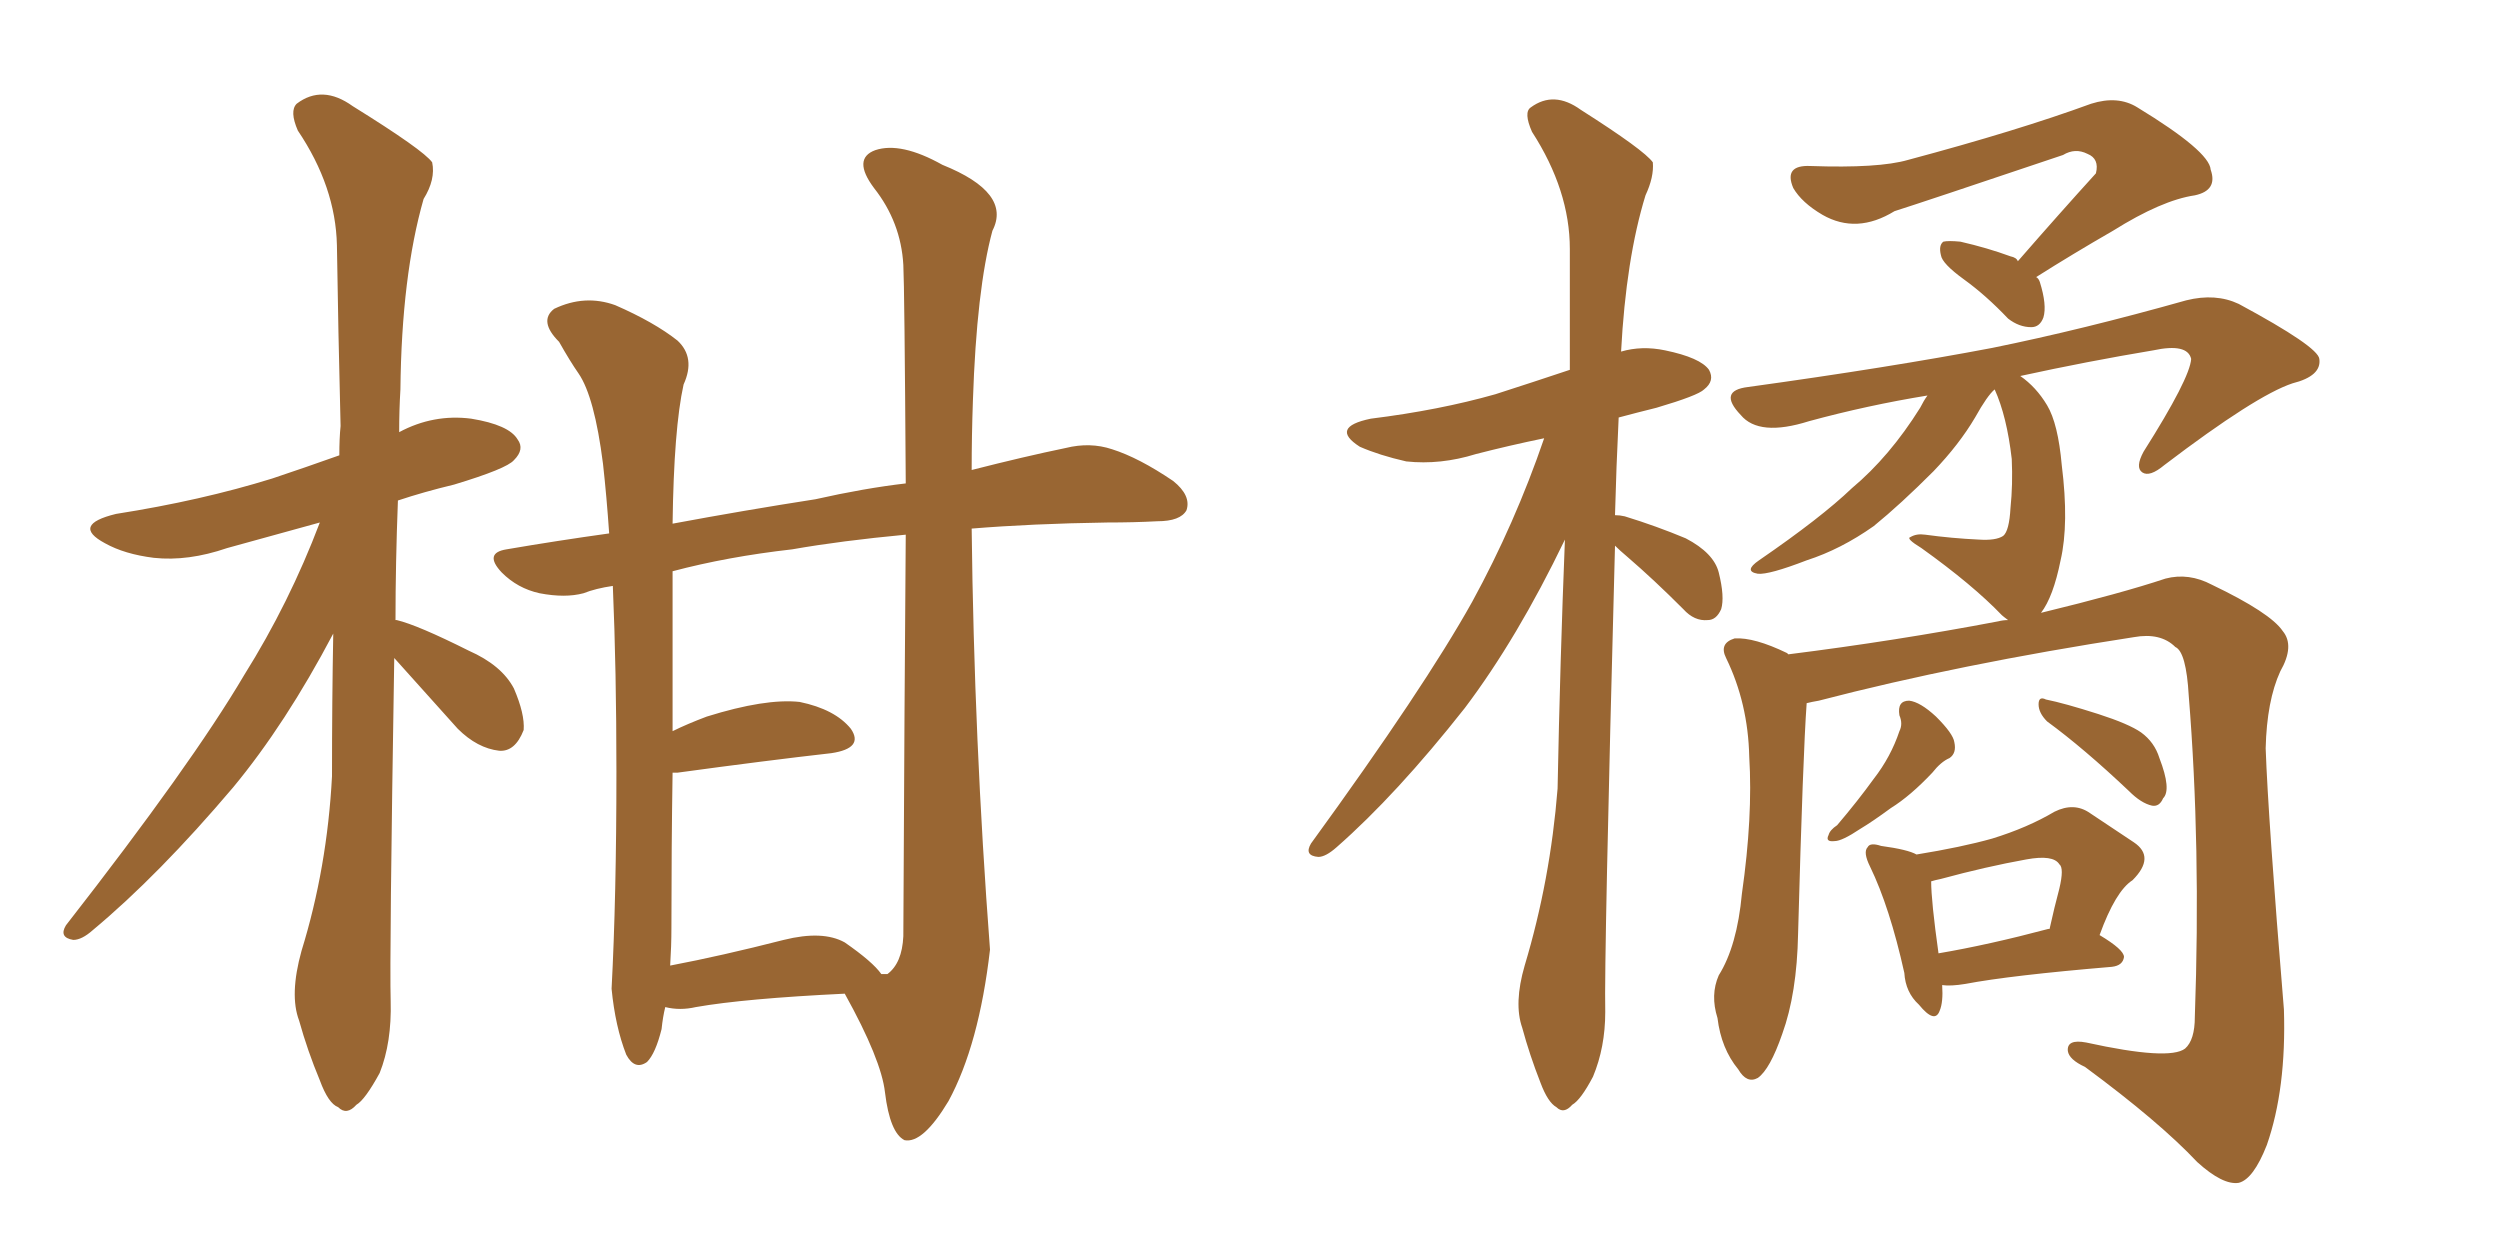 <svg xmlns="http://www.w3.org/2000/svg" xmlns:xlink="http://www.w3.org/1999/xlink" width="300" height="150"><path fill="#996633" padding="10" d="M47.31 78.96L47.31 78.96Q46.73 114.84 46.88 120.12L46.88 120.12Q47.02 125.10 45.56 128.76L45.56 128.76Q43.80 131.98 42.77 132.57L42.77 132.57Q41.60 133.89 40.58 132.86L40.58 132.86Q39.40 132.42 38.38 129.64L38.38 129.64Q36.91 126.12 35.89 122.46L35.89 122.46Q34.72 119.38 36.18 114.11L36.18 114.11Q39.26 104.15 39.84 93.16L39.84 93.16Q39.84 84.08 39.99 76.03L39.99 76.03Q34.28 86.87 27.98 94.48L27.98 94.48Q19.04 105.03 11.13 111.62L11.13 111.62Q9.81 112.79 8.79 112.79L8.79 112.79Q7.03 112.50 7.91 111.04L7.91 111.04Q23.00 91.70 29.30 81.01L29.30 81.01Q34.72 72.36 38.38 62.70L38.38 62.70Q32.52 64.31 27.25 65.77L27.25 65.77Q22.56 67.38 18.46 66.94L18.46 66.94Q14.94 66.50 12.60 65.19L12.60 65.19Q8.50 62.99 13.92 61.67L13.92 61.67Q24.17 60.06 32.67 57.42L32.67 57.42Q36.62 56.10 40.72 54.64L40.72 54.64Q40.72 52.59 40.87 51.12L40.87 51.12Q40.58 39.55 40.43 29.44L40.43 29.44Q40.28 22.41 35.74 15.67L35.74 15.67Q34.72 13.33 35.60 12.45L35.60 12.45Q38.67 10.11 42.33 12.74L42.33 12.74Q50.83 18.02 51.86 19.48L51.86 19.48Q52.29 21.53 50.83 23.88L50.83 23.88Q48.19 33.11 48.05 46.73L48.05 46.73Q47.90 49.22 47.90 51.86L47.90 51.86Q52.00 49.66 56.54 50.24L56.54 50.24Q61.08 50.98 62.11 52.73L62.11 52.73Q62.99 53.91 61.67 55.22L61.67 55.22Q60.79 56.25 54.49 58.15L54.49 58.15Q50.83 59.03 47.75 60.06L47.75 60.06Q47.46 67.68 47.46 74.41L47.46 74.41Q47.61 74.41 47.61 74.41L47.61 74.41Q50.10 75 56.25 78.08L56.25 78.08Q60.21 79.83 61.67 82.62L61.67 82.62Q62.99 85.69 62.84 87.60L62.84 87.60Q61.82 90.23 59.91 90.09L59.91 90.09Q57.28 89.79 54.93 87.45L54.93 87.45Q50.98 83.06 47.31 78.96ZM79.83 120.85L79.83 120.85Q79.54 122.02 79.39 123.49L79.39 123.49Q78.66 126.42 77.64 127.44L77.64 127.44Q76.17 128.47 75.15 126.56L75.15 126.56Q73.83 123.19 73.39 118.65L73.39 118.65Q73.97 107.67 73.97 92.58L73.97 92.58Q73.97 80.42 73.54 70.31L73.54 70.31Q71.48 70.61 70.02 71.19L70.02 71.19Q67.82 71.78 64.75 71.19L64.75 71.19Q62.11 70.61 60.21 68.70L60.21 68.70Q58.01 66.36 60.79 65.92L60.79 65.92Q66.80 64.89 73.10 64.01L73.10 64.01Q72.80 59.62 72.36 55.66L72.36 55.66Q71.34 47.61 69.43 44.82L69.43 44.82Q68.41 43.36 67.09 41.02L67.09 41.02Q64.60 38.53 66.50 37.06L66.50 37.06Q70.17 35.30 73.83 36.62L73.83 36.62Q78.52 38.67 81.30 40.87L81.30 40.87Q83.50 42.92 82.03 46.14L82.03 46.14Q80.86 51.42 80.71 62.84L80.71 62.84Q89.36 61.23 97.85 59.91L97.85 59.91Q103.71 58.59 108.69 58.01L108.69 58.01Q108.54 34.42 108.40 31.79L108.40 31.79Q108.11 26.66 104.88 22.56L104.88 22.56Q102.25 19.04 105.03 18.02L105.03 18.02Q108.11 16.99 113.09 19.78L113.09 19.78Q121.44 23.14 119.09 27.69L119.09 27.69Q117.19 34.72 116.75 48.05L116.75 48.05Q116.60 52.29 116.60 56.40L116.60 56.40Q122.90 54.79 127.88 53.76L127.88 53.76Q130.81 53.03 133.45 53.91L133.45 53.91Q136.67 54.93 140.77 57.71L140.77 57.71Q142.97 59.47 142.38 61.23L142.38 61.23Q141.65 62.55 138.87 62.55L138.87 62.55Q136.08 62.70 132.86 62.70L132.86 62.70Q123.78 62.84 116.60 63.43L116.60 63.43Q116.89 88.77 118.80 113.96L118.80 113.96Q117.48 125.39 113.82 132.13L113.82 132.13Q110.74 137.26 108.54 136.82L108.54 136.82Q106.79 135.94 106.20 131.10L106.20 131.10Q105.76 127.15 101.37 119.24L101.37 119.24Q89.36 119.82 83.50 120.85L83.50 120.85Q81.59 121.29 79.83 120.85ZM101.37 113.09L101.37 113.09L101.37 113.09Q104.74 115.43 105.76 116.89L105.76 116.89Q106.35 116.89 106.49 116.89L106.49 116.89Q108.25 115.58 108.40 112.35L108.40 112.35Q108.54 82.76 108.69 64.16L108.69 64.16Q100.93 64.89 95.07 65.92L95.07 65.92Q87.30 66.80 80.71 68.55L80.71 68.55Q80.71 77.93 80.71 87.74L80.71 87.74Q82.47 86.87 84.81 85.99L84.81 85.99Q91.85 83.79 95.95 84.23L95.95 84.23Q100.20 85.11 102.10 87.45L102.10 87.45Q103.71 89.79 99.76 90.38L99.76 90.38Q91.99 91.26 81.30 92.72L81.30 92.72Q80.86 92.72 80.71 92.72L80.71 92.72Q80.57 101.66 80.57 111.33L80.57 111.33Q80.57 113.53 80.42 115.87L80.42 115.87Q86.57 114.70 94.04 112.79L94.04 112.79Q98.73 111.62 101.37 113.09ZM193.80 65.48L193.80 65.48Q192.48 115.14 192.63 121.44L192.63 121.44Q192.63 125.68 191.16 129.20L191.16 129.20Q189.70 131.98 188.67 132.57L188.67 132.57Q187.65 133.74 186.77 132.86L186.77 132.86Q185.74 132.28 184.86 129.93L184.86 129.93Q183.54 126.56 182.67 123.34L182.67 123.34Q181.64 120.41 182.96 115.87L182.96 115.87Q186.04 105.62 186.91 94.63L186.91 94.63Q187.21 79.25 187.79 64.75L187.79 64.75Q182.08 76.61 175.78 84.96L175.78 84.96Q167.58 95.36 160.40 101.66L160.40 101.66Q159.08 102.83 158.20 102.83L158.20 102.83Q156.45 102.69 157.32 101.22L157.32 101.22Q170.95 82.47 176.66 72.22L176.66 72.22Q181.79 62.84 185.30 52.59L185.30 52.59Q181.05 53.47 177.10 54.49L177.10 54.49Q172.85 55.81 168.75 55.37L168.75 55.37Q165.53 54.64 163.18 53.61L163.18 53.61Q159.52 51.27 164.50 50.24L164.50 50.24Q172.71 49.22 179.44 47.31L179.44 47.31Q183.98 45.85 188.38 44.38L188.38 44.38Q188.38 36.62 188.38 29.88L188.38 29.88Q188.38 22.85 183.84 15.82L183.84 15.82Q182.81 13.48 183.69 12.89L183.69 12.89Q186.47 10.84 189.70 13.18L189.70 13.18Q197.31 18.02 198.34 19.48L198.34 19.48Q198.49 21.24 197.46 23.44L197.46 23.44Q195.12 31.05 194.53 42.19L194.53 42.19Q197.02 41.46 199.80 42.04L199.80 42.04Q204.05 42.92 205.08 44.38L205.08 44.38Q205.81 45.70 204.49 46.73L204.49 46.73Q203.76 47.46 198.78 48.93L198.78 48.93Q196.44 49.51 194.24 50.10L194.24 50.10Q193.95 56.10 193.80 61.82L193.80 61.82Q194.38 61.82 194.97 61.96L194.97 61.96Q198.78 63.13 202.29 64.60L202.29 64.60Q205.66 66.36 206.25 68.70L206.25 68.70Q206.98 71.63 206.54 73.10L206.54 73.10Q205.96 74.41 204.93 74.41L204.93 74.41Q203.32 74.56 202.00 73.10L202.00 73.10Q198.49 69.58 195.26 66.80L195.26 66.80Q194.38 66.06 193.80 65.48ZM242.14 31.35L242.14 31.35Q247.12 25.63 251.51 20.80L251.51 20.80Q251.95 19.04 250.49 18.46L250.49 18.46Q249.02 17.72 247.56 18.60L247.56 18.60Q230.57 24.32 227.34 25.34L227.34 25.34Q222.80 28.13 218.70 25.78L218.70 25.78Q216.21 24.32 215.19 22.56L215.19 22.56Q214.01 19.78 217.24 19.92L217.24 19.92Q225.44 20.21 228.96 19.19L228.96 19.19Q242.14 15.67 250.93 12.45L250.93 12.45Q254.15 11.43 256.49 12.89L256.49 12.89Q265.14 18.16 265.28 20.36L265.28 20.36Q266.16 22.85 263.38 23.44L263.38 23.44Q259.42 24.02 253.56 27.69L253.56 27.69Q248.73 30.47 244.34 33.25L244.34 33.25Q244.63 33.40 244.78 33.84L244.78 33.84Q245.65 36.62 245.21 38.09L245.21 38.09Q244.78 39.26 243.75 39.26L243.75 39.26Q242.29 39.26 240.97 38.23L240.97 38.23Q238.33 35.45 235.69 33.54L235.69 33.54Q233.06 31.64 232.91 30.62L232.91 30.62Q232.62 29.44 233.20 29.00L233.20 29.00Q233.79 28.86 235.25 29.00L235.25 29.00Q238.48 29.74 241.26 30.76L241.26 30.76Q241.99 30.91 242.14 31.35ZM216.80 84.38L216.80 84.38Q216.36 90.38 215.77 112.06L215.77 112.06Q215.63 119.24 213.87 124.07L213.87 124.07Q212.40 128.32 210.94 129.35L210.94 129.35Q209.62 130.08 208.59 128.32L208.59 128.32Q206.54 125.83 206.10 122.17L206.10 122.17Q205.22 119.38 206.25 117.04L206.25 117.04Q208.45 113.53 209.03 107.23L209.03 107.23Q210.35 98.00 209.91 90.82L209.91 90.82Q209.77 84.38 207.13 78.96L207.13 78.96Q206.25 77.20 208.15 76.61L208.15 76.61Q210.50 76.46 214.45 78.37L214.45 78.37Q214.45 78.37 214.60 78.52L214.60 78.52Q227.49 76.90 239.79 74.56L239.79 74.56Q240.38 74.41 240.97 74.41L240.97 74.41Q240.38 73.97 240.23 73.83L240.23 73.83Q236.72 70.17 230.57 65.77L230.57 65.77Q228.66 64.60 229.25 64.45L229.25 64.45Q229.98 64.01 231.01 64.16L231.01 64.16Q234.23 64.60 237.45 64.75L237.45 64.75Q239.50 64.89 240.38 64.31L240.38 64.31Q241.11 63.72 241.26 60.94L241.26 60.94Q241.55 58.15 241.41 55.08L241.41 55.08Q240.82 49.95 239.36 46.73L239.36 46.73Q238.48 47.46 237.01 50.10L237.01 50.10Q235.11 53.32 232.03 56.54L232.03 56.54Q228.08 60.50 224.85 63.13L224.85 63.13Q220.90 65.92 216.80 67.24L216.80 67.24Q212.26 68.99 210.94 68.85L210.94 68.85Q209.18 68.55 211.08 67.24L211.08 67.24Q218.55 62.11 222.22 58.59L222.22 58.59Q226.76 54.79 230.42 48.93L230.42 48.93Q230.86 48.05 231.30 47.46L231.30 47.46Q224.12 48.63 217.09 50.54L217.09 50.54Q211.08 52.44 208.89 49.80L208.89 49.80Q206.10 46.88 209.77 46.44L209.77 46.44Q226.76 44.09 239.06 41.75L239.06 41.75Q249.90 39.55 262.35 36.04L262.35 36.04Q265.87 35.16 268.65 36.47L268.65 36.47Q278.17 41.60 278.32 43.07L278.32 43.07Q278.61 45.12 275.10 46.00L275.10 46.00Q270.70 47.46 259.72 55.81L259.72 55.81Q257.96 57.28 257.08 56.69L257.08 56.69Q256.20 56.10 257.23 54.20L257.23 54.20Q262.79 45.41 262.94 43.07L262.94 43.07Q262.50 41.16 258.40 42.04L258.40 42.04Q250.49 43.36 242.43 45.12L242.43 45.12Q244.34 46.44 245.65 48.63L245.65 48.63Q246.97 50.83 247.41 55.81L247.41 55.81Q248.29 62.84 247.27 67.24L247.27 67.24Q246.39 71.63 244.92 73.54L244.92 73.54Q254.59 71.19 259.86 69.43L259.86 69.43Q262.65 68.70 265.43 70.17L265.43 70.17Q272.46 73.54 273.93 75.73L273.93 75.73Q275.39 77.49 273.63 80.57L273.63 80.57Q272.02 84.08 271.88 89.79L271.88 89.79Q272.17 98.14 274.07 121.14L274.07 121.14Q274.37 130.66 272.02 137.40L272.02 137.40Q270.41 141.50 268.65 141.94L268.65 141.94Q266.75 142.24 263.67 139.45L263.67 139.45Q259.13 134.62 250.20 128.03L250.20 128.03Q248.29 127.15 248.14 126.12L248.14 126.12Q248.00 124.66 250.34 125.10L250.34 125.10Q260.30 127.29 262.21 125.83L262.21 125.83Q263.38 124.80 263.38 122.02L263.38 122.02Q264.11 101.51 262.65 83.50L262.65 83.50Q262.35 78.22 261.04 77.64L261.04 77.64Q259.28 75.88 256.05 76.46L256.05 76.46Q235.11 79.69 218.26 84.08L218.26 84.08Q217.38 84.23 216.80 84.38ZM227.93 85.84L227.93 85.84Q227.64 84.08 229.10 84.08L229.10 84.08Q230.42 84.23 232.32 85.99L232.32 85.99Q234.38 88.04 234.52 89.06L234.52 89.06Q234.81 90.38 233.94 90.97L233.94 90.97Q232.91 91.41 231.88 92.72L231.88 92.72Q229.25 95.51 226.90 96.97L226.90 96.97Q224.71 98.58 223.24 99.46L223.24 99.46Q221.04 100.93 220.17 100.93L220.17 100.93Q218.99 101.07 219.43 100.20L219.43 100.20Q219.58 99.61 220.46 99.02L220.46 99.02Q222.95 96.09 224.85 93.46L224.85 93.46Q226.90 90.82 227.93 87.74L227.93 87.74Q228.37 86.87 227.93 85.84ZM245.65 86.57L245.65 86.57Q244.63 85.55 244.63 84.52L244.63 84.52Q244.63 83.50 245.51 83.94L245.51 83.94Q247.71 84.38 251.81 85.69L251.81 85.69Q255.47 86.87 256.93 87.89L256.93 87.89Q258.54 89.06 259.13 90.97L259.13 90.97Q260.60 94.78 259.57 95.80L259.57 95.80Q259.13 96.83 258.25 96.68L258.25 96.68Q256.93 96.39 255.47 94.92L255.47 94.92Q250.05 89.79 245.65 86.57ZM233.06 118.21L233.06 118.21Q233.20 120.26 232.76 121.29L232.76 121.29Q232.18 122.90 230.27 120.56L230.27 120.56Q228.66 119.09 228.52 116.75L228.52 116.75Q226.76 108.84 224.41 104.00L224.41 104.00Q223.54 102.25 224.12 101.66L224.12 101.66Q224.41 101.07 225.73 101.51L225.73 101.51Q228.96 101.95 229.98 102.54L229.98 102.54Q235.40 101.66 239.06 100.63L239.06 100.63Q243.31 99.32 246.53 97.41L246.53 97.41Q248.88 96.24 250.78 97.56L250.78 97.56Q253.86 99.61 256.05 101.07L256.05 101.07Q258.69 102.83 255.91 105.62L255.91 105.62Q253.86 106.93 251.95 112.21L251.95 112.21Q254.88 113.96 254.88 114.84L254.88 114.84Q254.74 115.87 253.42 116.02L253.42 116.02Q241.26 117.04 235.84 118.07L235.84 118.07Q234.08 118.36 233.06 118.21ZM245.80 111.47L245.80 111.47L245.80 111.47Q245.80 111.47 245.95 111.47L245.95 111.47Q246.53 108.84 247.12 106.64L247.12 106.64Q247.71 104.15 247.12 103.71L247.12 103.71Q246.39 102.54 243.16 103.13L243.16 103.13Q238.33 104.00 232.91 105.47L232.91 105.47Q232.18 105.62 231.74 105.76L231.74 105.76Q231.74 108.11 232.62 114.40L232.62 114.40Q238.62 113.38 245.80 111.47Z"/></svg>